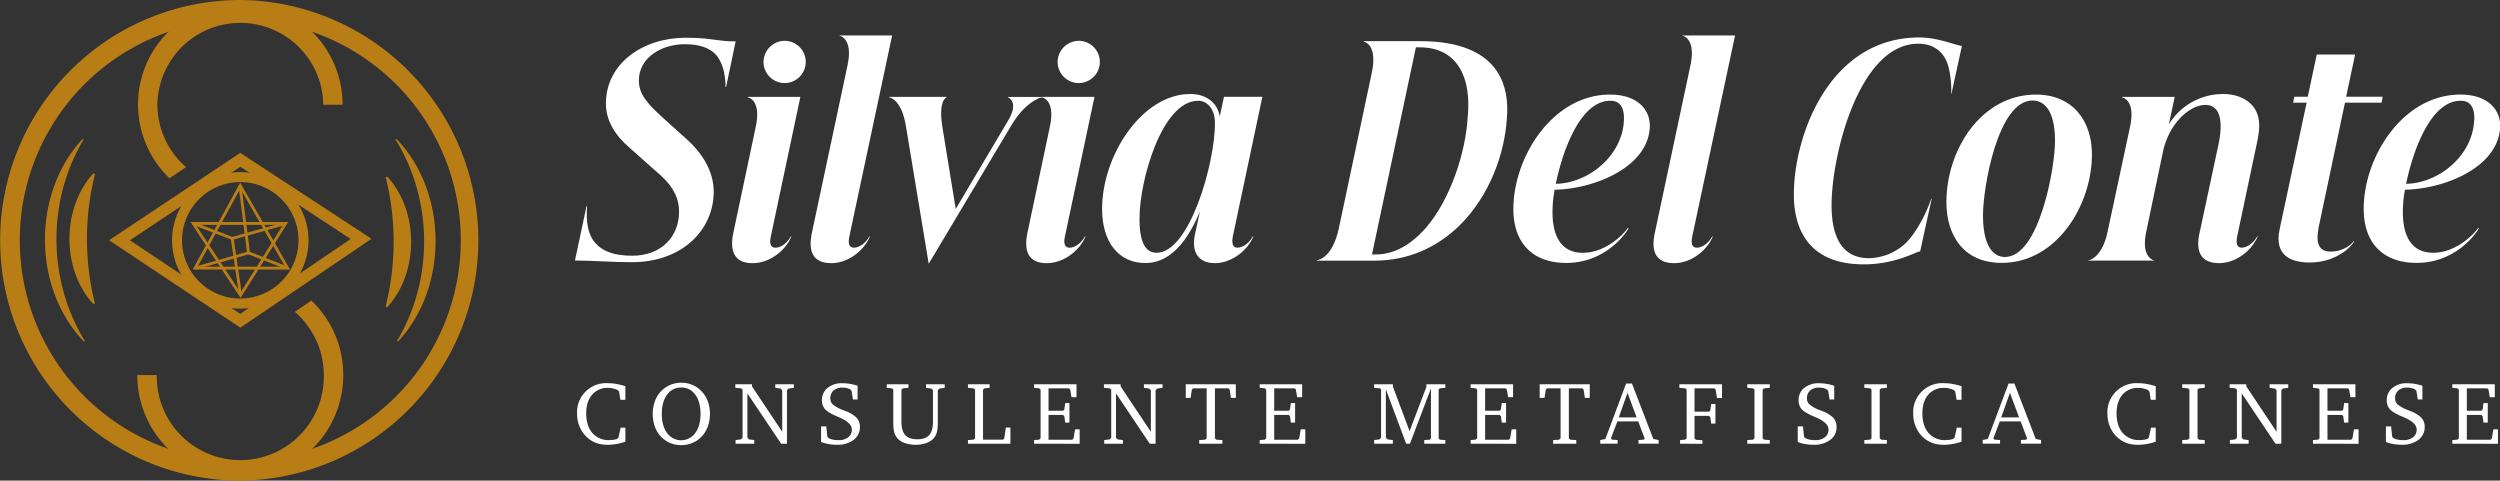 <svg xmlns="http://www.w3.org/2000/svg" id="Layer_1" data-name="Layer 1" width="1172.56" height="225.42" viewBox="0 0 1172.56 225.42"><rect x="0" y="0" width="1172.56" height="225.42" fill="#333333" stroke="none"/><defs><style>.cls-1{fill:#b97d16;}.cls-2{fill:#fff;}</style></defs><path class="cls-1" d="M160.67,49v.11h-9.06V49a38.9,38.9,0,0,0-77.79,0,39.33,39.33,0,0,0,.65,7.08v0c.06.38.15.75.23,1.13s.17.73.25,1.11c.17.64.33,1.31.54,1.94s.46,1.48.73,2.19c.09.25.19.5.3.73a35.85,35.85,0,0,0,1.65,3.68c.14.27.31.56.46.85s.37.67.56,1l.52.86a1.71,1.71,0,0,1,.11.17l.56.85a38.06,38.06,0,0,0,6.91,7.79L79.5,83.6a47.91,47.91,0,0,1,21.24-81c.31-.08.63-.17,1-.23a47.52,47.52,0,0,1,11-1.3A48,48,0,0,1,160.67,49Z"></path><path class="cls-1" d="M161,176a48.41,48.41,0,0,1-36.26,46.8c-.31.08-.64.17-1,.23a47,47,0,0,1-11.09,1.3A48.38,48.38,0,0,1,64.38,176v-.08h9.15V176a39.18,39.18,0,1,0,78.35,0,38.18,38.18,0,0,0-.65-7.12s0,0,0,0c-.06-.37-.12-.75-.21-1.12s-.16-.76-.27-1.13c-.15-.65-.33-1.32-.54-2s-.46-1.48-.73-2.19q-.14-.37-.3-.75a32,32,0,0,0-1.67-3.67c-.14-.3-.29-.59-.46-.88s-.37-.67-.56-1-.35-.59-.52-.88a.56.56,0,0,1-.11-.17c-.18-.29-.37-.56-.56-.85a39.52,39.52,0,0,0-7-8l7.75-5.26A48,48,0,0,1,161,176Z"></path><path class="cls-1" d="M116.62,9.34l-1-.09-1.95-.1h-1c-.76,0-1.53,0-2.3.08l-.75,0-1,.09c1.37-.06,2.75-.09,4.13-.09S115.33,9.29,116.62,9.34Zm-3.91,206.81c-1.43,0-2.87,0-4.29-.1a39.35,39.35,0,0,0,4.22.23,41,41,0,0,0,4.17-.22C115.45,216.12,114.08,216.15,112.71,216.15ZM112.71,0a112.71,112.71,0,0,0-1.43,225.41h1.43A112.71,112.71,0,0,0,112.71,0Zm35.37,209.91a102,102,0,0,1-31.25,6.15h0c-1.36.06-2.73.09-4.1.09s-2.87,0-4.29-.1h-.07a102.74,102.74,0,0,1-31.17-6.19h0A103.44,103.44,0,0,1,108.58,9.35c1.37-.06,2.75-.09,4.13-.09s2.62,0,3.91.08h0a103.44,103.44,0,0,1,31.43,200.57ZM115.63,9.25l-1.95-.1h-1c-.76,0-1.53,0-2.3.08l-.75,0-1,.09c1.37-.06,2.75-.09,4.13-.09s2.62,0,3.91.08Z"></path><path class="cls-1" d="M186,65.17c24.16,25.15,24.44,69.6.64,95.08l-.47-.28c17.23-28.61,17-66.13-.63-94.52l.46-.28Z"></path><path class="cls-1" d="M181.69,82.9c14.91,16.21,14.82,45-.07,61.19l-.79-.22a124.69,124.69,0,0,0,.07-60.76l.79-.21Z"></path><path class="cls-1" d="M39.38,160.25c-24.16-25.15-24.44-69.6-.64-95.08l.46.28C22,94.06,22.26,131.59,39.84,160l-.46.28Z"></path><path class="cls-1" d="M43.72,142.53c-14.91-16.22-14.82-45,.07-61.2l.79.22a124.69,124.69,0,0,0-.07,60.76l-.79.22Z"></path><path class="cls-1" d="M112.68,71.69l-61.51,41,61.56,41L174.24,112Zm28,56.5-24,16.29h0l0,0-4,2.72-4.11-2.74h0l0,0L85,128.76,60.92,112.7l24-16,0,0L108.55,81l0,0,4.16-2.78L117,81l0,0L140.1,96.1v0l0,0,24.37,16-23.74,16.1Z"></path><path class="cls-1" d="M136.05,126.43H90.39l22.26-40.75Zm-43.38-1.36h41.05l-21-36.63Z"></path><polygon class="cls-1" points="91.72 126.4 91.35 125.1 115.83 118.11 112 88.06 113.34 87.89 117.32 119.09 91.72 126.4"></polygon><rect class="cls-1" x="125.06" y="112.35" width="1.35" height="19.65" transform="translate(-33.81 194.84) rotate(-68.66)"></rect><path class="cls-1" d="M112.84,139.73,89.36,104.11h45.83Zm-21-34.27,20.95,31.78,19.92-31.78Z"></path><polygon class="cls-1" points="112.16 138.58 108.16 111.33 133.78 104.14 134.15 105.44 109.67 112.31 113.5 138.39 112.16 138.58"></polygon><rect class="cls-1" x="99.09" y="98.5" width="1.35" height="19.61" transform="translate(-37.1 162.61) rotate(-68.99)"></rect><path class="cls-1" d="M112.7,144.74a32,32,0,1,1,32-32A32.07,32.07,0,0,1,112.7,144.74Zm0-59.34A27.31,27.31,0,1,0,140,112.7,27.34,27.34,0,0,0,112.7,85.4Z"></path><path class="cls-2" d="M284.19,48.59c0-19,17.56-30.89,37.36-30.89,12.41,0,14.39,1.71,23.49,1.71L340.56,40.8h-.27c0-3.57-.53-10.17-4.09-14.65-2.77-3.44-7.79-5.42-14.92-5.42-11.48,0-21.64,6.6-21.64,17,0,6.21,3.56,10.56,11.48,17.69l11.09,10c9.11,8.19,12.54,17,12.54,24.42,0,18-14.79,33.14-38.41,33.14-9.11,0-18.88-.8-26.67-.8l5.41-25.47h.27c-.53,7.13.26,13.33,4,17.42,3.43,3.83,8.84,5.81,17.16,5.81,13.86,0,22-9.11,22-20.72,0-5.42-2.11-11.09-8.58-16.9L295.28,69.31C288.55,63.5,284.19,56.64,284.19,48.59Z"></path><path class="cls-2" d="M350.72,45.68v-.26H375.4l-13.86,65.47c-.66,3-.26,5.28,2.12,5.28,3.43,0,6.33-3.43,7.26-5.28h.26c-2.38,6.07-9.77,12.54-18.22,12.54s-10.82-5.54-9-14.25l10.56-50C357.05,47,351.11,45.68,350.72,45.68Zm17.16-26.53a9.9,9.9,0,1,1-9.77,9.9A10,10,0,0,1,367.88,19.15Z"></path><path class="cls-2" d="M393.75,16.77v-.13h24.68l-20.06,94.25c-.66,3-.26,5.28,2.11,5.28,3.43,0,6.34-3.43,7.26-5.28H408c-2.38,6.07-9.77,12.54-18.09,12.54-8.71,0-10.95-5.54-9.11-14.25l16.77-78.81C400.09,18.23,394.15,16.77,393.75,16.77Z"></path><path class="cls-2" d="M417,45.68v-.26h26.93v.26c-.13,0-4,1.45-1.85,14.39L448.26,98l24.56-41.45c5.28-8.72.13-10.83,0-10.83v-.26h15.84v.26c-1.19,0-8.05,2.51-14.39,13.2L435.59,123.7,424.9,59.15C422.92,47,417.64,45.68,417,45.68Z"></path><path class="cls-2" d="M488.66,45.68v-.26h24.68l-13.86,65.47c-.66,3-.26,5.28,2.11,5.28,3.43,0,6.34-3.43,7.26-5.28h.27c-2.38,6.07-9.77,12.54-18.22,12.54s-10.82-5.54-9-14.25l10.56-50C495,47,489.05,45.68,488.66,45.68Zm17.16-26.53a9.9,9.9,0,1,1-9.77,9.9A10,10,0,0,1,505.82,19.15Z"></path><path class="cls-2" d="M516.91,98.09c0-25.61,19-54,41.31-54,9.11,0,13.2,5.67,13.86,10.56l2-9.24h18l-13.86,65.47c-.52,2.91-.26,5.28,2.12,5.28,3.43,0,6.33-3.43,7.26-5.28h.26c-2.38,6.07-9.77,12.54-18.08,12.54-7.4,0-11.09-4.88-9.38-13.2l2.38-11c-7.13,17.16-16,24.15-25.48,24.15C524.69,123.43,516.91,113.53,516.91,98.09Zm25.6,20.46c15.32,0,27.33-41.71,27.33-60.72,0-7.13-3.83-10.56-7.92-10.56-17,0-27.59,37.75-27.46,55.44C534.46,114.19,537.5,118.55,542.51,118.55Z"></path><path class="cls-2" d="M617.75,122c.93,0,7.26-1.45,10.17-14.78l15.44-72.87c2.91-13.33-3.3-14.78-3.69-14.78v-.27H666.2c19,0,30.36,5.68,35.9,14.13,4.23,6.33,5.42,14.25,4.62,22.57-1.05,15.57-7.65,35.64-22.57,50.16-10,9.5-23,16.1-39.73,16.1H617.75Zm27.33-2.64c9.24,0,16.9-4.88,23.63-12.41,11.75-13.59,18.74-35.77,19.67-51.88.66-6.73.26-13.46-1.72-18.87-3-8.19-9.37-14-20.86-14h-1.71L643.5,119.34Z"></path><path class="cls-2" d="M755.17,44.36c12.54,0,19.14,6.87,18.61,15.71C772.59,78.29,748.3,88.58,729.16,89a58.17,58.17,0,0,0-1,10.43c0,11,3.82,19.14,14.25,19.14,10.83,0,19.41-9,21.12-11.75l.27.26c-.27.93-9.9,16.24-29.17,16.24-16.37,0-24.82-10-24.82-25.21C709.76,73.8,728.11,44.36,755.17,44.36Zm6.47,12.28c.26-4.09-.53-9.51-6.47-9.37-13.07,0-21.65,20.72-25.48,38.94C745.14,85.94,760.84,73,761.64,56.64Z"></path><path class="cls-2" d="M789.09,16.77v-.13h24.69l-20.07,94.25c-.66,3-.26,5.28,2.11,5.28,3.44,0,6.34-3.43,7.26-5.28h.27c-2.38,6.07-9.77,12.54-18.09,12.54-8.71,0-11-5.54-9.1-14.25l16.76-78.81C795.43,18.23,789.49,16.77,789.09,16.77Z"></path><path class="cls-2" d="M841.36,91.22c0-27.45,16.5-73.65,58.88-73.65,8.44,0,15.84,3.3,19.93,4L915.28,44h-.13c.27-4.62-.52-12.81-2.9-16.77s-6.34-6.73-12.54-6.73c-27.85,0-40.66,52.54-40.66,75.77,0,13.6,4.09,24.82,17.56,24.82a25.77,25.77,0,0,0,17.69-7.53c5.28-5.54,9.76-15,11.48-20.33H906l-5.41,24.69c-1.85,0-11.35,6.07-26.4,6.07C848.62,124,841.36,107.86,841.36,91.22Z"></path><path class="cls-2" d="M912.91,94.79c0-24.42,16.24-50.43,42-50.43,17,0,26.26,12,26.26,28.12,0,23.36-16.23,50.82-42.37,50.82C921.36,123.3,912.91,110.89,912.91,94.79Zm27.46,25.74c16.1,0,23.49-41.85,23.49-54.39,0-13.86-4.75-19-10.56-19-16.23,0-23.23,40.66-23.23,53.86C930.07,115.12,934.69,120.53,940.37,120.53Z"></path><path class="cls-2" d="M995.28,45.68v-.26H1020l-2.77,12.93A29.76,29.76,0,0,1,1042.8,44.1c5.68,0,11.09,2,14.26,6.2,3.3,4.62,2.9,10,1.58,16.37L1049.27,111c-.53,2.78-.27,5.15,2.11,5.15,3.43,0,6.34-3.43,7.26-5.28h.26c-2.37,6.07-9.76,12.54-18.08,12.54-8.71,0-11-5.54-9.24-13.86l8.84-41.32c1.06-5,1.72-10.69.27-14.52a6.3,6.3,0,0,0-6.47-4.48c-6.21,0-16,7-19.54,21l-8,38.28c-2.64,12.14,3.3,13.59,3.7,13.59v.13H979.44v-.13c.66,0,6.6-1.45,9.11-13.59l10.56-49.37C1001.61,47,995.67,45.68,995.28,45.68Z"></path><path class="cls-2" d="M1093.22,118c4.49,0,8.85-2.24,10.7-4.88h.26c-1.06,2.37-8.32,10-20.86,10-8.84,0-16.76-3.3-14.12-15.58l12.67-59.4h-6.33l.52-2.77h6.34l4.22-19.8h18l-4.23,19.8h17.16l-.52,2.77h-17.17l-11.74,55.57C1086.23,111.82,1086,118,1093.22,118Z"></path><path class="cls-2" d="M1154,44.36c12.54,0,19.14,6.87,18.61,15.71-1.19,18.22-25.48,28.51-44.62,28.91a58.17,58.17,0,0,0-1,10.43c0,11,3.82,19.14,14.25,19.14,10.83,0,19.41-9,21.12-11.75l.27.26c-.27.93-9.9,16.24-29.18,16.24-16.36,0-24.81-10-24.81-25.21C1108.54,73.8,1126.89,44.36,1154,44.36Zm6.47,12.28c.26-4.09-.53-9.51-6.47-9.37-13.07,0-21.65,20.72-25.48,38.94C1143.91,85.94,1159.62,73,1160.42,56.64Z"></path><path class="cls-2" d="M293.32,207.15a26.21,26.21,0,0,1-4.18,1.09,24.2,24.2,0,0,1-4.2.38,16.19,16.19,0,0,1-3.84-.43,12.18,12.18,0,0,1-3.24-1.24,13.68,13.68,0,0,1-5.27-5.32,15,15,0,0,1-1.92-7.48,13.62,13.62,0,0,1,14.43-14.43,23.78,23.78,0,0,1,3.93.35,33.58,33.58,0,0,1,4.29,1.07v6.39H291l-.63-3.77-.55-.76a13,13,0,0,0-2.33-.81,10.58,10.58,0,0,0-2.32-.26,9.36,9.36,0,0,0-7.46,3.2c-1.85,2.14-2.76,5.05-2.76,8.73q0,5.87,2.88,9.21a10,10,0,0,0,8,3.34,13.62,13.62,0,0,0,1.8-.13,12.23,12.23,0,0,0,1.82-.42l.64-.65,1-4.63h2.23Z"></path><path class="cls-2" d="M319.52,179.51a13.44,13.44,0,0,1,5,.91,12.8,12.8,0,0,1,4.18,2.75,13.52,13.52,0,0,1,3.2,4.83,16.83,16.83,0,0,1,1.08,6.15,17,17,0,0,1-.53,4.36,14.8,14.8,0,0,1-1.58,3.86,12.63,12.63,0,0,1-4.75,4.71,13,13,0,0,1-6.55,1.7,13.67,13.67,0,0,1-5-.91,12.55,12.55,0,0,1-4.15-2.66,13.48,13.48,0,0,1-3.19-4.85,18.2,18.2,0,0,1,0-12.38,13.17,13.17,0,0,1,3.16-4.81,12.63,12.63,0,0,1,4.19-2.73A13.36,13.36,0,0,1,319.52,179.51Zm0,2.25a7.84,7.84,0,0,0-6.65,3.35c-1.64,2.22-2.47,5.24-2.47,9s.83,6.8,2.49,9a8.14,8.14,0,0,0,13.2,0c1.65-2.25,2.48-5.27,2.48-9s-.83-6.78-2.48-9A7.78,7.78,0,0,0,319.52,181.76Z"></path><path class="cls-2" d="M345,208.11v-1.7l2.54-.33.75-.79V182.72l-.75-.59-2.66-.24v-1.67h7.81v1l14.19,21.29V183l-.75-.75-2.5-.36v-1.67h8.73v1.67l-2.5.36-.75.75v25.11h-2.74l-15.83-23.6v20.78l.75.79,2.5.33v1.7Z"></path><path class="cls-2" d="M385.1,207.28V200h2.45l.49,4.77.55.71a8.15,8.15,0,0,0,2.09.71,12,12,0,0,0,2.55.25,7.18,7.18,0,0,0,4.6-1.35,4.43,4.43,0,0,0,1.7-3.65q0-3.18-6-5.72l-1-.43c-2.84-1.23-4.72-2.37-5.64-3.44a6.06,6.06,0,0,1-1.38-4.13,7.17,7.17,0,0,1,2.63-5.77,10.49,10.49,0,0,1,7-2.2,21.75,21.75,0,0,1,3.5.29,26.4,26.4,0,0,1,3.59.88v6.44h-2.18l-.62-4-.61-.69a6.33,6.33,0,0,0-1.73-.66,9.24,9.24,0,0,0-2-.21,6,6,0,0,0-4.12,1.35,4.66,4.66,0,0,0-1.52,3.66,3.85,3.85,0,0,0,1.06,2.79,15.94,15.94,0,0,0,4.76,2.67c.23.1.58.23,1,.4a15.53,15.53,0,0,1,5.23,3,5.89,5.89,0,0,1,1.38,2.05,6.88,6.88,0,0,1,.45,2.52,7.34,7.34,0,0,1-2.94,6.06,12.36,12.36,0,0,1-7.81,2.3,23,23,0,0,1-4.09-.35A15.17,15.17,0,0,1,385.1,207.28Z"></path><path class="cls-2" d="M415.9,180.22h10.19v1.67l-2.58.24-.71.59v15q0,4.37,1.75,6.32t5.66,2q3.85,0,5.62-2c1.18-1.32,1.76-3.42,1.76-6.3V183l-.79-.75-2.49-.36v-1.67h8.78v1.67l-2.49.36-.75.75v15.13a18.82,18.82,0,0,1-.43,4.56,7.07,7.07,0,0,1-1.4,2.76,8,8,0,0,1-3.5,2.32,15.79,15.79,0,0,1-10.22,0,8,8,0,0,1-3.49-2.32,7.17,7.17,0,0,1-1.41-2.76,18.68,18.68,0,0,1-.42-4.56V182.72l-.71-.59-2.37-.24Z"></path><path class="cls-2" d="M454,208.11v-1.7l2.62-.2.71-.6V182.72l-.71-.59-2.62-.24v-1.67h10.15v1.67l-2.37.24-.71.59v23.49h9.39l.59-.67.71-5h2.15v7.57Z"></path><path class="cls-2" d="M485,208.11v-1.7l2.35-.2.71-.6V182.72l-.71-.59-2.35-.24v-1.67H504.9v6.07h-2.34l-.58-3.53-.57-.63h-9.62v10.52h6.82l.58-.59.41-3h2v9.16h-2l-.41-3-.58-.62h-6.82v11.65h11.14l.59-.67.71-4.21h2.15v6.78Z"></path><path class="cls-2" d="M517.9,208.11v-1.7l2.54-.33.75-.79V182.72l-.75-.59-2.66-.24v-1.67h7.81v1l14.19,21.29V183l-.75-.75-2.5-.36v-1.67h8.73v1.67l-2.5.36L542,183v25.11h-2.74l-15.83-23.6v20.78l.75.79,2.5.33v1.7Z"></path><path class="cls-2" d="M556.15,180.22h23.48v6.39h-2.29l-.57-3.85-.59-.63h-6.35v23.48l.69.6,2.8.2v1.7H562.46v-1.7l2.78-.2.71-.6V182.13H559.6l-.59.63-.59,3.85h-2.27Z"></path><path class="cls-2" d="M590.83,208.11v-1.7l2.35-.2.71-.6V182.72l-.71-.59-2.35-.24v-1.67h19.91v6.07H608.4l-.59-3.53-.56-.63h-9.62v10.52h6.82l.58-.59.41-3h2v9.16h-2l-.41-3-.58-.62h-6.82v11.65h11.14l.59-.67.71-4.21h2.15v6.78Z"></path><path class="cls-2" d="M644.51,208.11v-1.7l2.5-.33.75-.79V182.72l-.53-.59-2.76-.24v-1.67h8.83v1.12l7.82,20.87L669,181.5v-1.28h8.89v1.67l-2.62.24-.51.59v22.89l.51.6,2.62.2v1.7H668v-1.7l2.75-.2.4-.6V182.17l-9.84,25.94h-1.79L650,182.6v22.69l.75.79,2.54.33v1.7Z"></path><path class="cls-2" d="M689.76,208.11v-1.7l2.36-.2.71-.6V182.72l-.71-.59-2.36-.24v-1.67h19.91v6.07h-2.33l-.59-3.53-.57-.63h-9.62v10.52h6.82l.59-.59.41-3h2v9.16h-2l-.41-3-.59-.62h-6.82v11.65h11.15l.58-.67.72-4.21h2.15v6.78Z"></path><path class="cls-2" d="M722.15,180.22h23.48v6.39h-2.29l-.57-3.85-.59-.63h-6.35v23.48l.69.6,2.8.2v1.7H728.46v-1.7l2.78-.2.71-.6V182.13H725.6l-.59.63-.59,3.85h-2.27Z"></path><path class="cls-2" d="M762.69,179.88h2.74l10,26,2.49.51v1.7h-9.43v-1.7l2.57-.2.31-.6-3-7.93h-9.8l-3,7.93.42.6,2.7.2v1.7h-8.14v-1.7l2.4-.51Zm.65,4.36-4.1,11.53h8.38Z"></path><path class="cls-2" d="M788,208.11v-1.7l2.36-.2.71-.6V182.72l-.71-.59-2.7-.24v-1.67h20v6.48H805.3l-.62-3.94-.55-.63h-9.36v10.94h6.82l.59-.59.4-3h2v9.19h-2l-.4-3-.59-.63h-6.82v10.63l.71.6,3,.2v1.7Z"></path><path class="cls-2" d="M819.52,208.11v-1.7l2.66-.2.71-.6V182.72l-.71-.59-2.66-.24v-1.67h10.56v1.67l-2.66.24-.71.59v22.89l.71.6,2.66.2v1.7Z"></path><path class="cls-2" d="M843.18,207.28V200h2.46l.48,4.77.55.71a8.28,8.28,0,0,0,2.09.71,12.15,12.15,0,0,0,2.56.25,7.2,7.2,0,0,0,4.6-1.35,4.42,4.42,0,0,0,1.69-3.65q0-3.18-6-5.72l-1-.43c-2.84-1.23-4.72-2.37-5.64-3.44a6.06,6.06,0,0,1-1.38-4.13,7.16,7.16,0,0,1,2.62-5.77,10.52,10.52,0,0,1,7-2.2,21.84,21.84,0,0,1,3.5.29,26.27,26.27,0,0,1,3.58.88v6.44h-2.17l-.63-4-.61-.69a6.21,6.21,0,0,0-1.73-.66,9.14,9.14,0,0,0-2-.21,6,6,0,0,0-4.13,1.35,4.66,4.66,0,0,0-1.52,3.66,3.86,3.86,0,0,0,1.07,2.79,15.94,15.94,0,0,0,4.76,2.67c.23.1.57.23,1,.4a15.6,15.6,0,0,1,5.24,3,5.73,5.73,0,0,1,1.37,2.05,6.89,6.89,0,0,1,.46,2.52,7.32,7.32,0,0,1-2.95,6.06,12.34,12.34,0,0,1-7.81,2.3,23.08,23.08,0,0,1-4.09-.35A15.32,15.32,0,0,1,843.18,207.28Z"></path><path class="cls-2" d="M874.41,208.11v-1.7l2.66-.2.71-.6V182.72l-.71-.59-2.66-.24v-1.67H885v1.67l-2.66.24-.71.59v22.89l.71.6,2.66.2v1.7Z"></path><path class="cls-2" d="M920,207.15a26.21,26.21,0,0,1-4.18,1.09,24.2,24.2,0,0,1-4.2.38,16.11,16.11,0,0,1-3.83-.43,12.12,12.12,0,0,1-3.25-1.24,13.75,13.75,0,0,1-5.27-5.32,15,15,0,0,1-1.92-7.48,13.62,13.62,0,0,1,14.43-14.43,23.78,23.78,0,0,1,3.93.35,33.17,33.17,0,0,1,4.29,1.07v6.39h-2.31l-.63-3.77-.55-.76a13,13,0,0,0-2.33-.81,10.56,10.56,0,0,0-2.31-.26,9.37,9.37,0,0,0-7.47,3.2q-2.76,3.21-2.76,8.73,0,5.87,2.88,9.21a10,10,0,0,0,8,3.34,13.59,13.59,0,0,0,1.79-.13,12.23,12.23,0,0,0,1.82-.42l.65-.65,1-4.63H920Z"></path><path class="cls-2" d="M942.06,179.88h2.74l10,26,2.5.51v1.7h-9.44v-1.7l2.58-.2.3-.6-3-7.93h-9.8l-3,7.93.43.6,2.7.2v1.7h-8.14v-1.7l2.39-.51Zm.65,4.36-4.1,11.53H947Z"></path><path class="cls-2" d="M1011.09,207.15a26.49,26.49,0,0,1-4.18,1.09,24.2,24.2,0,0,1-4.2.38,16.19,16.19,0,0,1-3.84-.43,12.39,12.39,0,0,1-3.25-1.24,13.66,13.66,0,0,1-5.26-5.32,15,15,0,0,1-1.92-7.48,13.62,13.62,0,0,1,14.43-14.43,24,24,0,0,1,3.93.35,33.58,33.58,0,0,1,4.29,1.07v6.39h-2.32l-.62-3.77-.55-.76a13,13,0,0,0-2.34-.81,10.49,10.49,0,0,0-2.31-.26,9.37,9.37,0,0,0-7.47,3.2q-2.76,3.21-2.76,8.73,0,5.87,2.88,9.21a10,10,0,0,0,8,3.34,13.59,13.59,0,0,0,1.79-.13,12,12,0,0,0,1.82-.42l.65-.65,1-4.63h2.23Z"></path><path class="cls-2" d="M1023.52,208.11v-1.7l2.66-.2.71-.6V182.72l-.71-.59-2.66-.24v-1.67h10.55v1.67l-2.66.24-.71.59v22.89l.71.6,2.66.2v1.7Z"></path><path class="cls-2" d="M1045.88,208.11v-1.7l2.53-.33.76-.79V182.72l-.76-.59-2.65-.24v-1.67h7.81v1l14.19,21.29V183l-.75-.75-2.5-.36v-1.67h8.73v1.67l-2.5.36-.75.75v25.11h-2.74l-15.83-23.6v20.78l.75.79,2.49.33v1.7Z"></path><path class="cls-2" d="M1084.84,208.11v-1.7l2.35-.2.71-.6V182.72l-.71-.59-2.35-.24v-1.67h19.91v6.07h-2.34l-.59-3.53-.56-.63h-9.62v10.52h6.82l.58-.59.41-3h2v9.16h-2l-.41-3-.58-.62h-6.82v11.65h11.14l.59-.67.71-4.21h2.15v6.78Z"></path><path class="cls-2" d="M1119.05,207.28V200h2.45l.49,4.77.55.71a8.15,8.15,0,0,0,2.09.71,12.08,12.08,0,0,0,2.56.25,7.17,7.17,0,0,0,4.59-1.35,4.43,4.43,0,0,0,1.7-3.65q0-3.18-6-5.72l-1-.43c-2.85-1.23-4.73-2.37-5.65-3.44a6.06,6.06,0,0,1-1.38-4.13,7.17,7.17,0,0,1,2.63-5.77,10.49,10.49,0,0,1,7-2.2,21.75,21.75,0,0,1,3.5.29,26.4,26.4,0,0,1,3.59.88v6.44H1134l-.63-4-.61-.69A6.33,6.33,0,0,0,1131,182a9.24,9.24,0,0,0-2-.21,6,6,0,0,0-4.12,1.35,4.66,4.66,0,0,0-1.52,3.66,3.86,3.86,0,0,0,1.07,2.79,15.85,15.85,0,0,0,4.75,2.67c.23.1.58.23,1,.4a15.7,15.7,0,0,1,5.24,3,5.86,5.86,0,0,1,1.37,2.05,6.88,6.88,0,0,1,.45,2.52,7.34,7.34,0,0,1-2.94,6.06,12.37,12.37,0,0,1-7.82,2.3,23,23,0,0,1-4.08-.35A15.17,15.17,0,0,1,1119.05,207.28Z"></path><path class="cls-2" d="M1150.19,208.11v-1.7l2.36-.2.71-.6V182.72l-.71-.59-2.36-.24v-1.67h19.92v6.07h-2.34l-.59-3.53-.57-.63H1157v10.52h6.82l.59-.59.41-3h2v9.16h-2l-.41-3-.59-.62H1157v11.65h11.15l.59-.67.71-4.21h2.15v6.78Z"></path></svg>